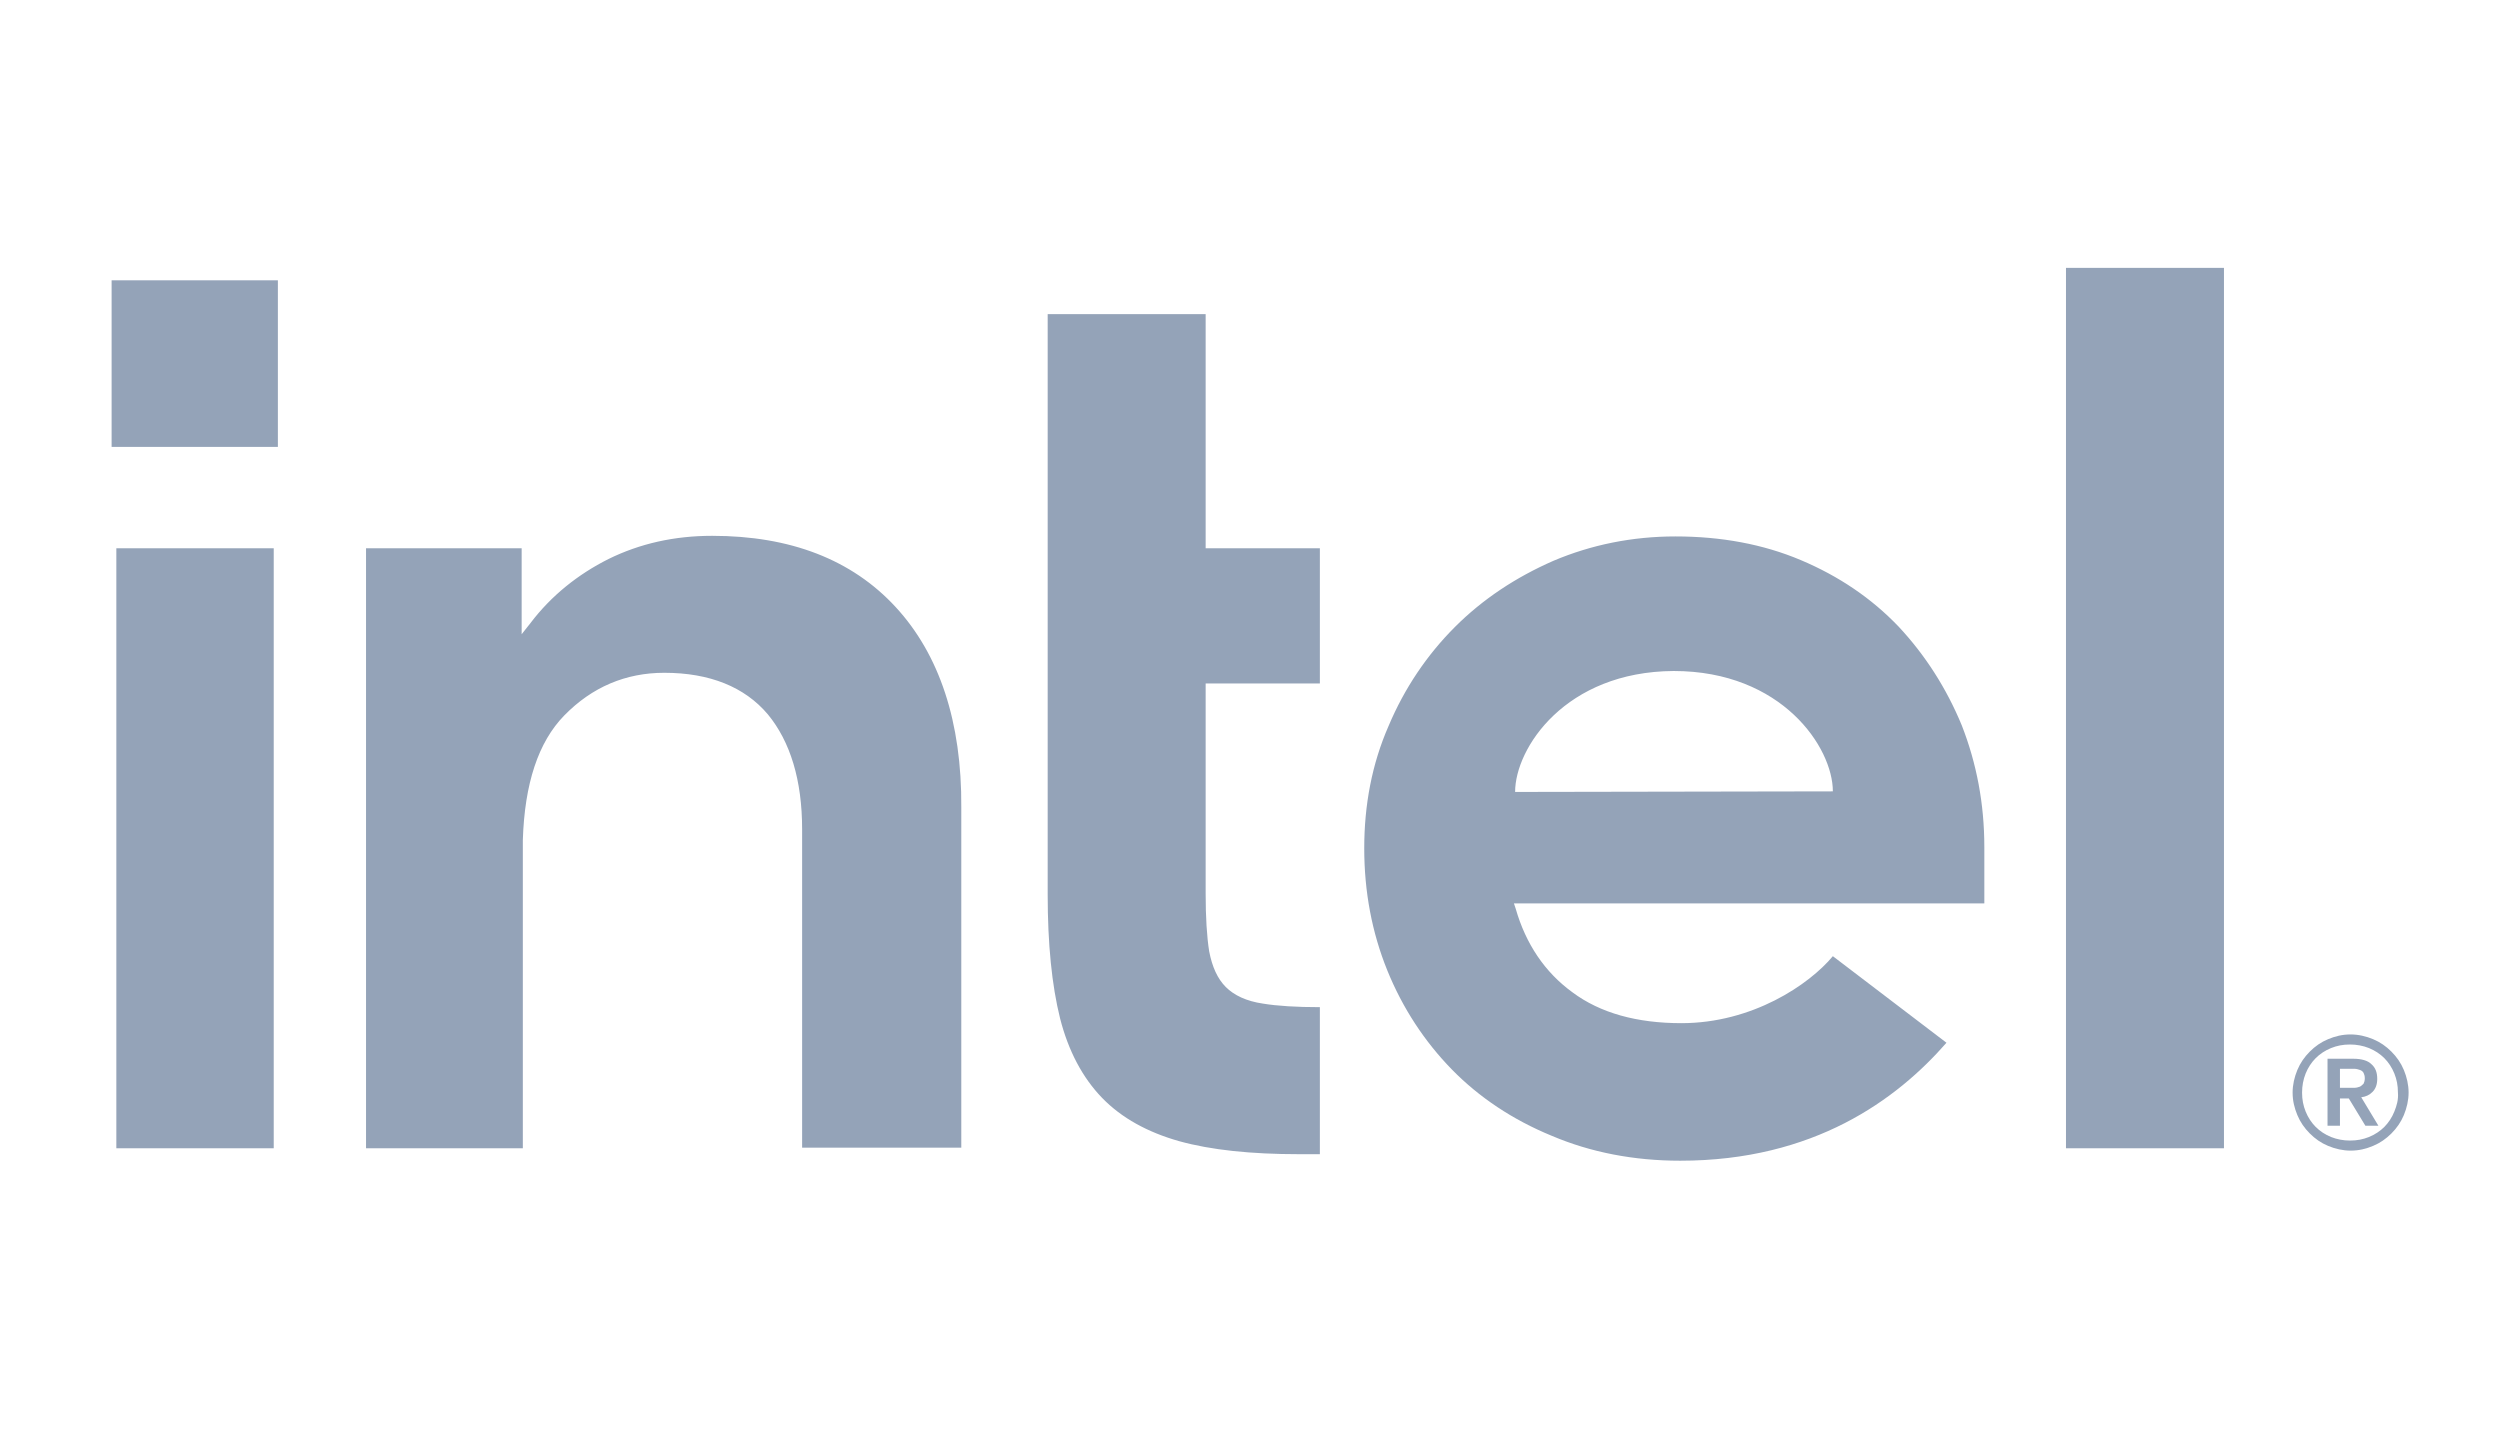 <svg width="112" height="64" viewBox="0 0 112 64" fill="none" xmlns="http://www.w3.org/2000/svg">
<path d="M12.449 12.558H5V20.021H12.449V12.558Z" fill="#94A3B8"/>
<path d="M12.263 51.442V24.563H5.212V51.442H12.263ZM59.13 51.708V45.121C58.096 45.121 57.221 45.068 56.585 44.962C55.843 44.855 55.286 44.59 54.915 44.218C54.544 43.846 54.305 43.315 54.172 42.624C54.066 41.96 54.013 41.084 54.013 40.021V30.619H59.13V24.563H54.013V14.072H46.936V40.074C46.936 42.279 47.121 44.138 47.492 45.626C47.864 47.086 48.5 48.282 49.374 49.185C50.249 50.088 51.416 50.725 52.821 51.123C54.252 51.522 56.055 51.708 58.202 51.708H59.13ZM99.634 51.442V12H92.556V51.442H99.634ZM40.123 27.193C38.162 25.068 35.405 24.005 31.906 24.005C30.209 24.005 28.672 24.351 27.267 25.041C25.888 25.732 24.695 26.688 23.768 27.91L23.37 28.414V27.963V24.563H16.398V51.442H23.423V37.126V38.109C23.423 37.95 23.423 37.79 23.423 37.631C23.503 35.108 24.112 33.248 25.279 32.053C26.524 30.778 28.035 30.141 29.759 30.141C31.8 30.141 33.364 30.778 34.397 32C35.405 33.222 35.935 34.948 35.935 37.153V37.206V51.416H43.066V36.17C43.092 32.345 42.085 29.317 40.123 27.193ZM88.898 37.95C88.898 36.011 88.554 34.205 87.891 32.505C87.202 30.831 86.247 29.344 85.055 28.069C83.835 26.794 82.377 25.811 80.681 25.094C78.984 24.377 77.102 24.032 75.061 24.032C73.126 24.032 71.297 24.404 69.6 25.121C67.904 25.864 66.419 26.847 65.173 28.096C63.928 29.344 62.92 30.831 62.205 32.531C61.462 34.231 61.118 36.064 61.118 38.003C61.118 39.942 61.462 41.774 62.151 43.474C62.841 45.174 63.822 46.661 65.041 47.91C66.26 49.158 67.771 50.167 69.521 50.885C71.27 51.628 73.205 52 75.273 52C81.264 52 84.975 49.264 87.202 46.715L82.112 42.837C81.052 44.112 78.507 45.838 75.326 45.838C73.338 45.838 71.694 45.386 70.448 44.457C69.203 43.554 68.354 42.279 67.904 40.712L67.824 40.473H88.898V37.95ZM67.877 35.479C67.877 33.514 70.13 30.088 74.981 30.061C79.832 30.061 82.112 33.487 82.112 35.453L67.877 35.479Z" fill="#94A3B8"/>
<path d="M107.693 47.936C107.56 47.618 107.374 47.352 107.136 47.113C106.897 46.874 106.632 46.688 106.314 46.555C105.996 46.422 105.651 46.343 105.307 46.343C104.936 46.343 104.618 46.422 104.299 46.555C103.981 46.688 103.716 46.874 103.478 47.113C103.239 47.352 103.054 47.618 102.921 47.936C102.789 48.255 102.709 48.6 102.709 48.946C102.709 49.317 102.789 49.636 102.921 49.955C103.054 50.274 103.239 50.539 103.478 50.778C103.716 51.017 103.981 51.203 104.299 51.336C104.618 51.469 104.962 51.548 105.307 51.548C105.678 51.548 105.996 51.469 106.314 51.336C106.632 51.203 106.897 51.017 107.136 50.778C107.374 50.539 107.56 50.274 107.693 49.955C107.825 49.636 107.905 49.291 107.905 48.946C107.905 48.6 107.825 48.255 107.693 47.936ZM107.268 49.795C107.162 50.061 107.003 50.3 106.818 50.486C106.632 50.672 106.394 50.831 106.129 50.938C105.863 51.044 105.598 51.097 105.28 51.097C104.989 51.097 104.697 51.044 104.432 50.938C104.167 50.831 103.928 50.672 103.743 50.486C103.557 50.3 103.398 50.061 103.292 49.795C103.186 49.53 103.133 49.264 103.133 48.946C103.133 48.653 103.186 48.361 103.292 48.096C103.398 47.83 103.557 47.591 103.743 47.405C103.928 47.219 104.167 47.06 104.432 46.953C104.697 46.847 104.962 46.794 105.28 46.794C105.572 46.794 105.863 46.847 106.129 46.953C106.394 47.06 106.632 47.219 106.818 47.405C107.003 47.591 107.162 47.83 107.268 48.096C107.374 48.361 107.427 48.627 107.427 48.946C107.454 49.264 107.374 49.53 107.268 49.795ZM105.784 49.158C105.996 49.132 106.155 49.052 106.288 48.919C106.42 48.786 106.5 48.6 106.5 48.335C106.5 48.042 106.42 47.83 106.235 47.671C106.076 47.511 105.784 47.432 105.439 47.432H104.273V50.433H104.83V49.211H105.227L105.969 50.433H106.553L105.784 49.158ZM105.492 48.733C105.413 48.733 105.333 48.733 105.227 48.733H104.83V47.883H105.227C105.307 47.883 105.386 47.883 105.492 47.883C105.572 47.883 105.651 47.91 105.731 47.936C105.81 47.963 105.863 48.016 105.89 48.069C105.916 48.122 105.943 48.202 105.943 48.308C105.943 48.414 105.916 48.494 105.89 48.547C105.837 48.6 105.784 48.653 105.731 48.68C105.651 48.706 105.572 48.733 105.492 48.733Z" fill="#94A3B8"/>
</svg>
